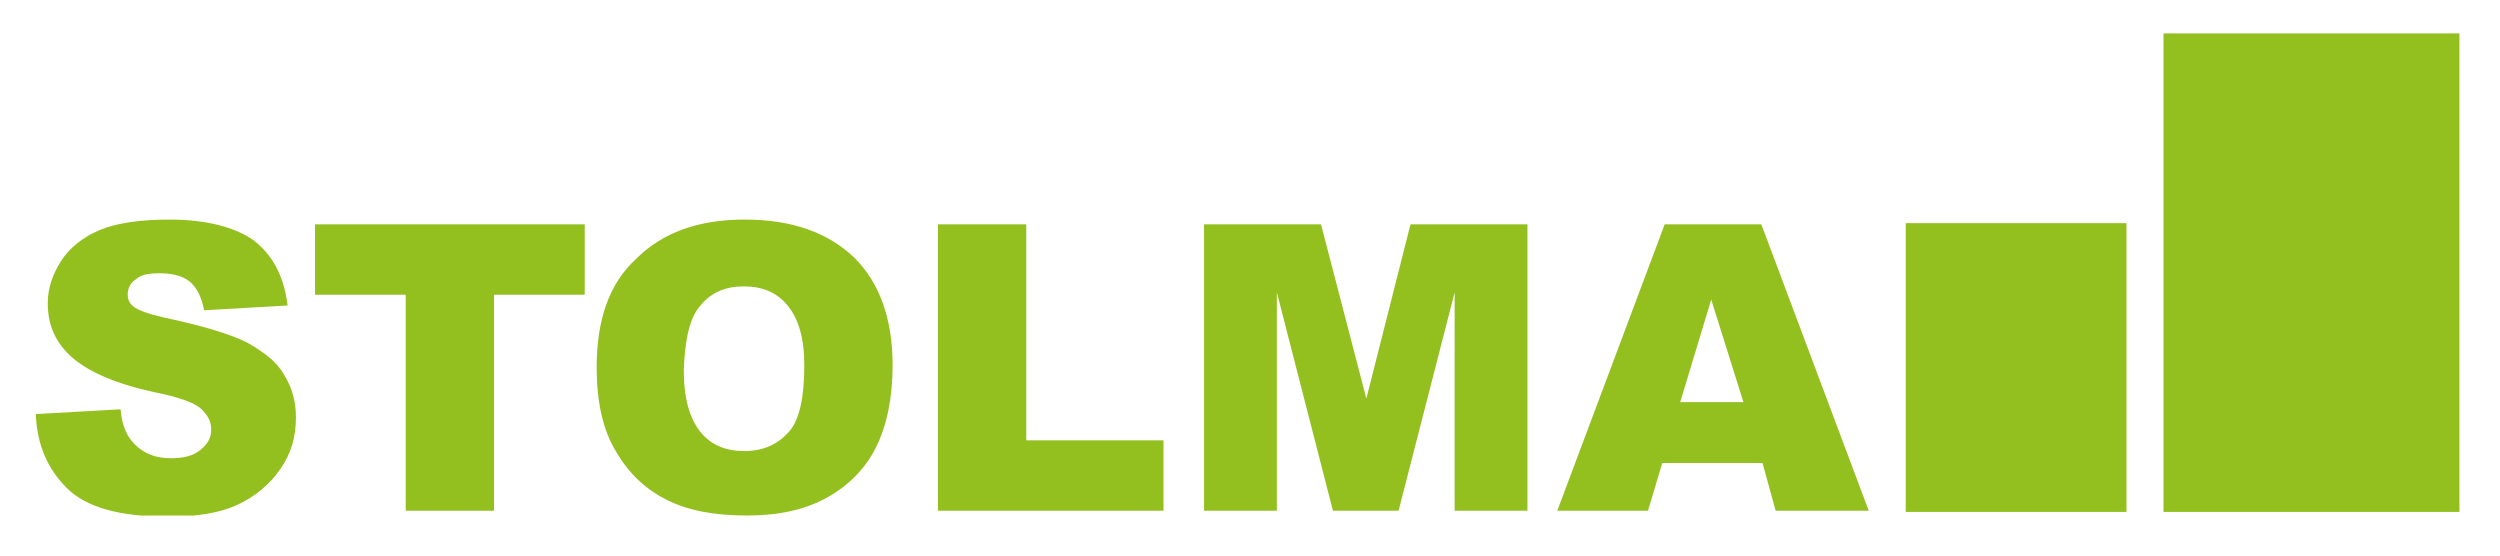 <?xml version="1.0" encoding="utf-8"?>
<svg xmlns="http://www.w3.org/2000/svg" id="Ebene_1" style="enable-background:new 0 0 209.5 46.6;" version="1.1" viewBox="0 0 209.5 46.6" x="0px" y="0px">
<style type="text/css">
	.st0{clip-path:url(#SVGID_2_);fill:#93C01F;}
	.st1{fill:#93C01F;}
</style>
<g>
	<defs>
		<rect height="40.4" id="SVGID_1_" width="203.1" x="2.9" y="2.8"/>
	</defs>
	<clipPath id="SVGID_2_">
		<use href="#SVGID_1_" style="overflow:visible;"/>
	</clipPath>
	<path class="st0" d="M140.8,33.7l2.6-8.6l2.7,8.6H140.8z M148.8,42.8h7.8l-9-24h-8.1l-9,24h7.6l1.2-4h8.4L148.8,42.8z M100.9,42.8&#xA;		h6.1V24.5l4.7,18.3h5.5l4.7-18.3v18.3h6.1v-24h-9.8l-3.7,14.6l-3.8-14.6h-9.8V42.8z M78.5,42.8h19v-5.9H86V18.8h-7.4V42.8z&#xA;		 M58.7,25.6c0.9-1.1,2.1-1.6,3.6-1.6c1.6,0,2.8,0.5,3.7,1.6s1.4,2.7,1.4,5c0,2.7-0.4,4.6-1.3,5.6c-0.9,1-2.1,1.6-3.7,1.6&#xA;		c-1.6,0-2.8-0.5-3.7-1.6c-0.9-1.1-1.4-2.8-1.4-5.2C57.4,28.4,57.8,26.6,58.7,25.6 M51.6,37.8c1.1,1.9,2.5,3.2,4.3,4.1&#xA;		c1.8,0.9,4,1.3,6.7,1.3c2.7,0,4.9-0.5,6.7-1.5c1.8-1,3.2-2.4,4.1-4.2c0.9-1.8,1.4-4.1,1.4-6.9c0-3.9-1.1-6.9-3.2-9&#xA;		c-2.2-2.1-5.2-3.2-9.2-3.2c-3.9,0-6.9,1.1-9.1,3.3C51,23.8,50,26.9,50,30.8C50,33.6,50.5,36,51.6,37.8 M26.4,24.7H34v18.1h7.4V24.7&#xA;		H49v-5.9H26.4V24.7z M5.6,40.9c1.6,1.6,4.4,2.4,8.5,2.4c2.3,0,4.3-0.3,5.8-1c1.5-0.7,2.7-1.7,3.6-3c0.9-1.3,1.3-2.7,1.3-4.3&#xA;		c0-1.3-0.3-2.5-1-3.6c-0.6-1.1-1.7-1.9-3.1-2.7c-1.4-0.7-3.7-1.4-7-2.1c-1.3-0.3-2.1-0.6-2.5-0.9c-0.4-0.3-0.5-0.7-0.5-1&#xA;		c0-0.5,0.2-1,0.7-1.3c0.4-0.4,1.1-0.5,2-0.5c1,0,1.9,0.2,2.5,0.7c0.6,0.5,1,1.3,1.2,2.4l7-0.4c-0.3-2.5-1.3-4.3-2.9-5.5&#xA;		c-1.6-1.1-4-1.7-7-1.7c-2.5,0-4.5,0.3-5.9,0.9c-1.4,0.6-2.5,1.5-3.2,2.6c-0.7,1.1-1.1,2.3-1.1,3.5c0,1.9,0.7,3.4,2.1,4.6&#xA;		c1.4,1.2,3.7,2.2,7,2.9c2,0.4,3.3,0.9,3.8,1.4c0.5,0.5,0.8,1,0.8,1.7c0,0.7-0.3,1.2-0.9,1.7c-0.6,0.5-1.4,0.7-2.5,0.7&#xA;		c-1.4,0-2.5-0.5-3.3-1.5c-0.5-0.6-0.8-1.5-0.9-2.6l-7.1,0.4C3.1,37.3,4,39.3,5.6,40.9"/>
</g>
<rect class="st1" height="40.1" width="24.8" x="181.3" y="2.8"/>
<rect class="st1" height="24.2" width="18.5" x="159.7" y="18.7"/>
</svg>